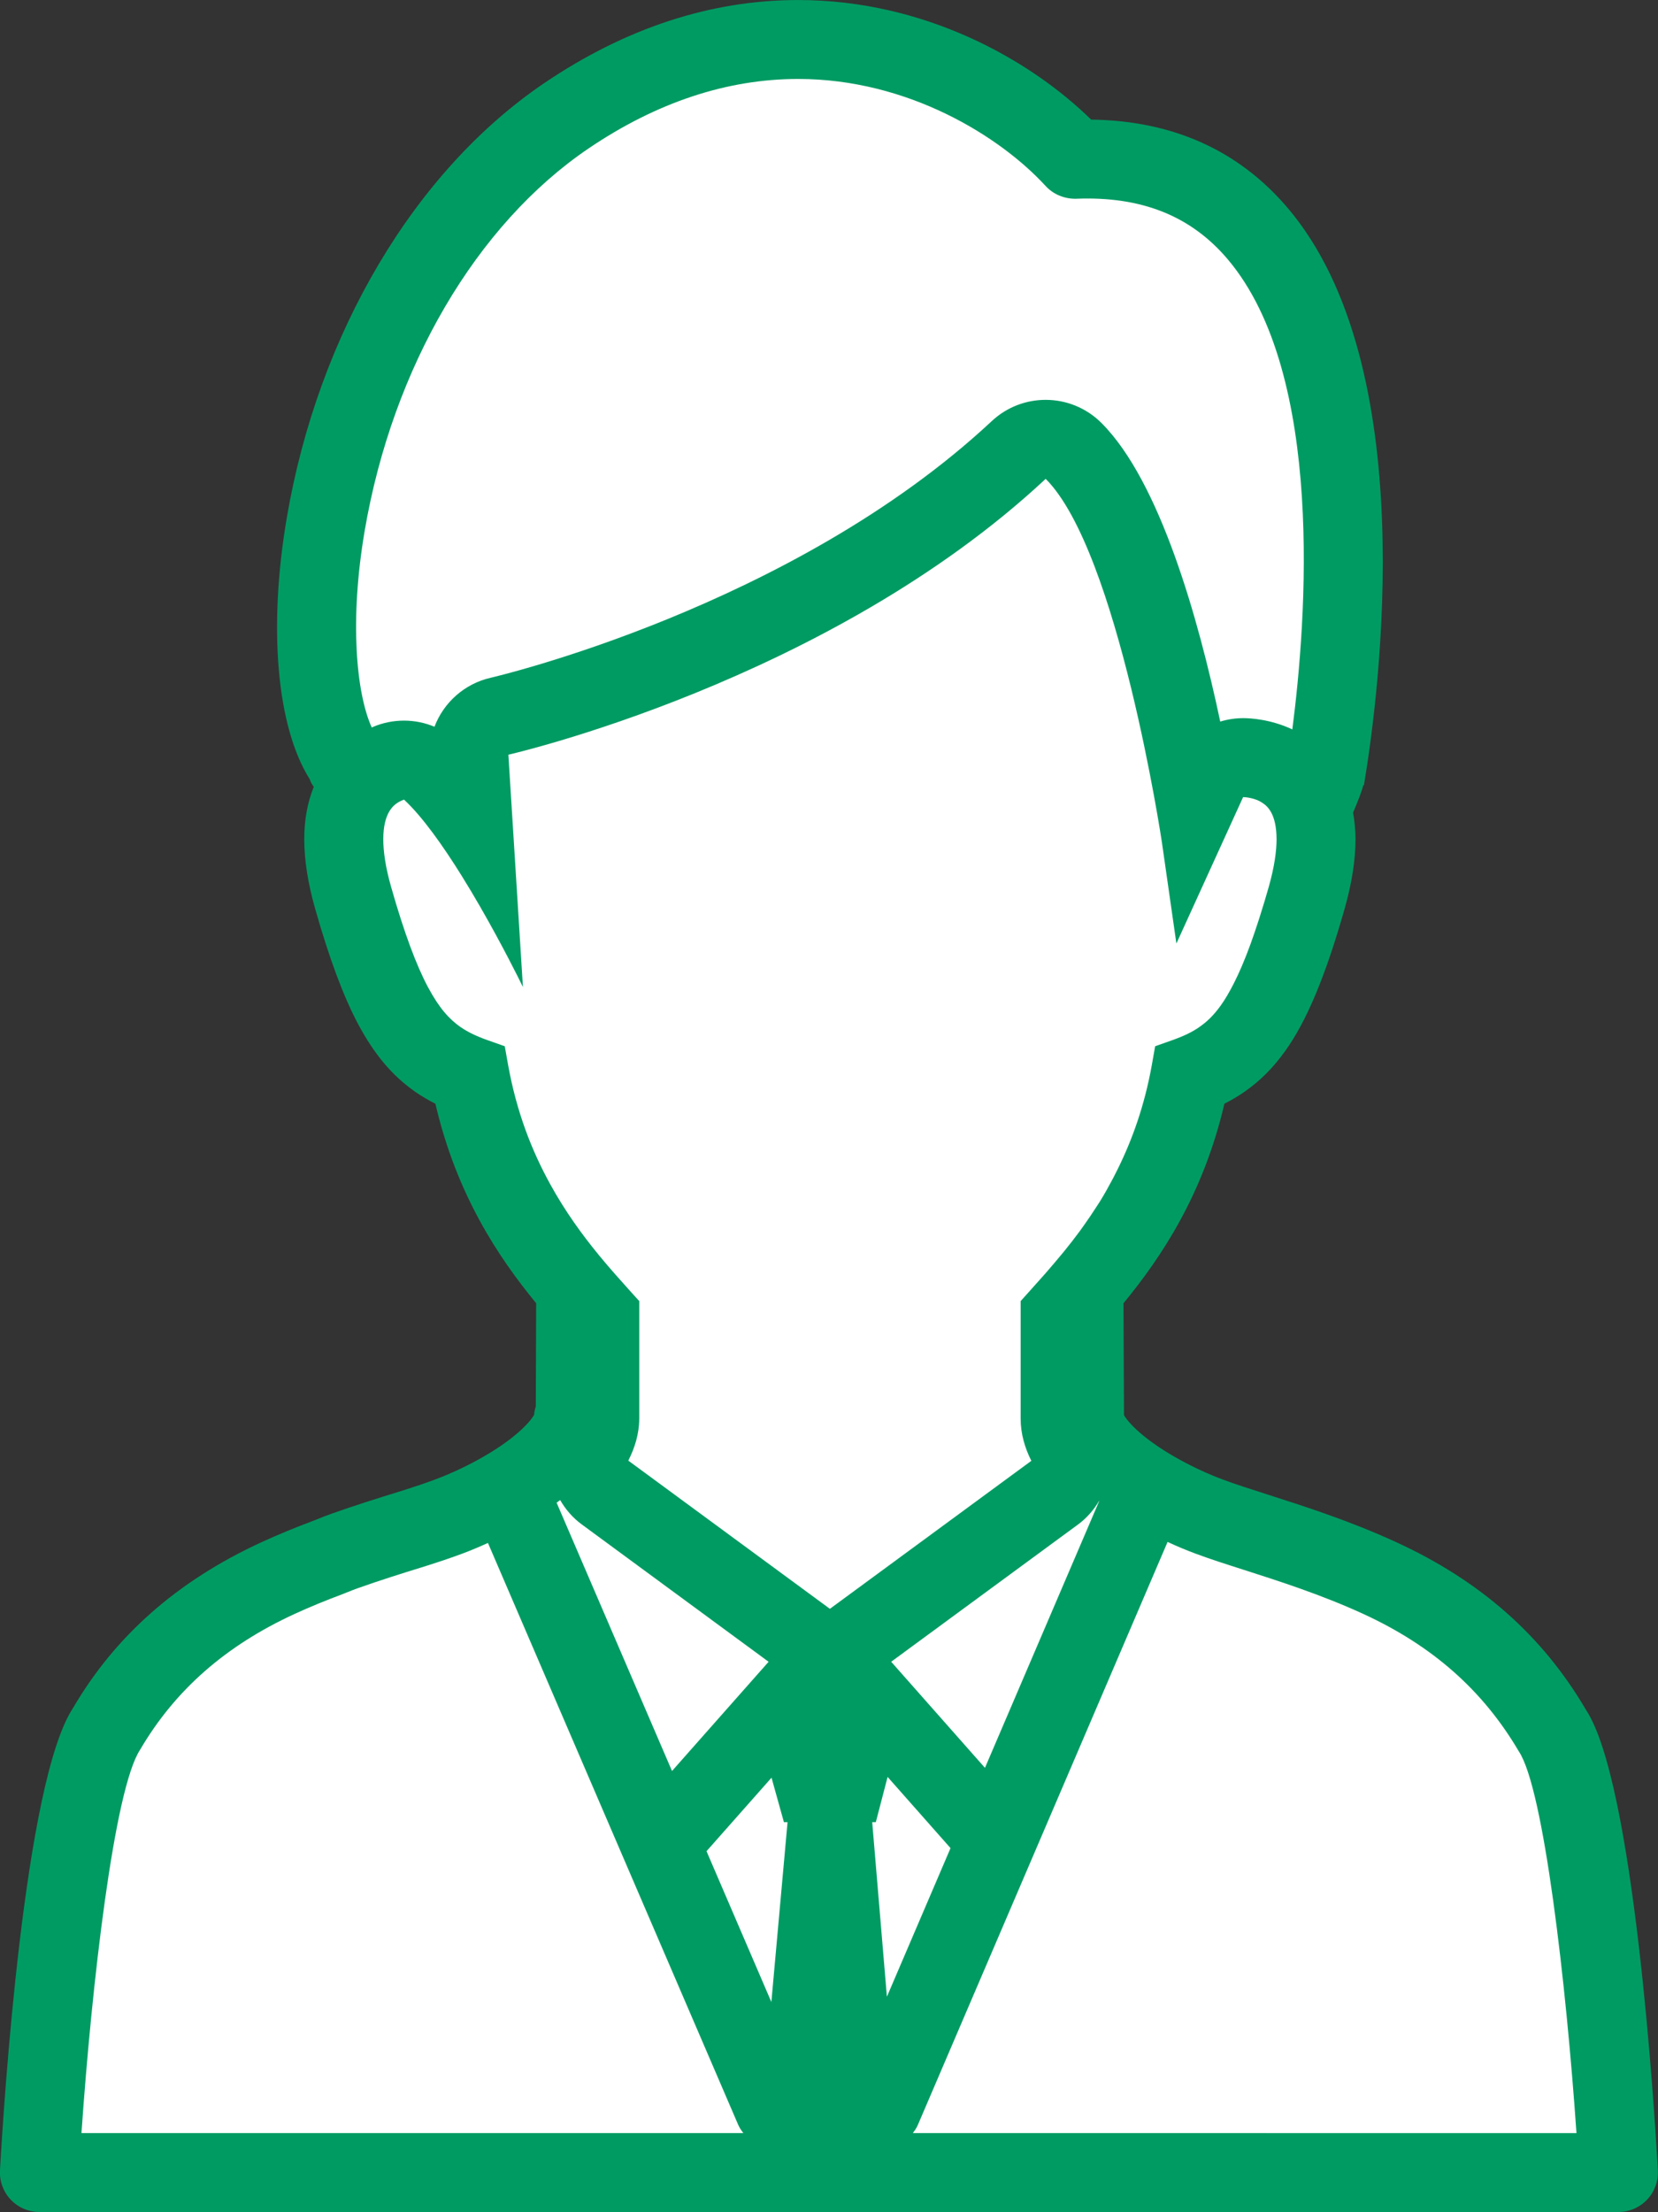 <?xml version="1.0" encoding="utf-8"?>
<!-- Generator: Adobe Illustrator 16.0.0, SVG Export Plug-In . SVG Version: 6.00 Build 0)  -->
<!DOCTYPE svg PUBLIC "-//W3C//DTD SVG 1.1//EN" "http://www.w3.org/Graphics/SVG/1.1/DTD/svg11.dtd">
<svg version="1.1" id="_x32_" xmlns="http://www.w3.org/2000/svg" xmlns:xlink="http://www.w3.org/1999/xlink" viewBox="810.39 1149.949 63 84.042" enable-background="new 810.39 1149.949 63 84.042"
	 xml:space="preserve">
<rect x="810.39" y="1149.949" width="63" height="84.042" fill="#333333" stroke="none"/>
<path fill="#FFFFFF" d="M811.89,1232.992c-0.137,0-0.27-0.058-0.364-0.157c-0.094-0.099-0.143-0.234-0.135-0.371
	c0.403-7.146,1.367-15.195,2.613-17.073c1.54-2.628,3.735-4.555,6.743-5.938c0.591-0.271,1.234-0.537,1.965-0.811
	c0.258-0.104,0.437-0.177,0.609-0.237c0.888-0.314,1.722-0.575,2.473-0.808l0.239-0.074c0.458-0.148,0.876-0.287,1.236-0.423
	c1.206-0.449,2.424-1.118,3.255-1.789c0.557-0.447,0.832-0.801,0.945-0.972l0.191-0.321l0.02-0.219
	c0.003-0.036,0.011-0.072,0.022-0.108l0.047-0.148l0.015-4.436l-0.228-0.278c-1.174-1.43-2.827-3.728-3.628-7.172l-0.106-0.456
	l-0.418-0.211c-0.237-0.119-0.457-0.25-0.67-0.398c-0.734-0.52-1.286-1.181-1.834-2.204c-0.526-0.988-1.034-2.357-1.553-4.183
	c-0.25-0.874-0.377-1.67-0.377-2.369c0-0.607,0.095-1.136,0.289-1.619l0.214-0.53l-0.348-0.453l-0.039-0.118l-0.063-0.098
	c-1.12-1.775-1.399-5.318-0.728-9.245c1.149-6.729,4.647-12.649,9.356-15.839c2.923-1.98,5.979-2.984,9.084-2.984
	c5.649,0,9.416,3.259,10.435,4.258l0.287,0.281l0.4,0.005c2.798,0.034,5.061,1.048,6.727,3.015
	c4.695,5.544,3.313,17.092,2.702,20.876l-0.039,0.133c-0.05,0.185-0.163,0.483-0.346,0.912l-0.115,0.271l0.05,0.291
	c0.051,0.295,0.075,0.573,0.077,0.848c0,0.687-0.126,1.482-0.374,2.359c-0.693,2.445-1.365,4.067-2.114,5.105
	c-0.386,0.539-0.792,0.948-1.28,1.291c-0.207,0.146-0.423,0.274-0.662,0.396l-0.419,0.21l-0.105,0.456
	c-0.802,3.443-2.457,5.742-3.633,7.173l-0.23,0.279l0.021,4.857l0.142,0.268l0.069,0.106c0.108,0.164,0.385,0.521,0.941,0.967
	c0.829,0.671,2.047,1.342,3.254,1.791c0.469,0.177,1.033,0.357,1.664,0.56c1.447,0.463,3.146,1.006,4.861,1.794
	c3.006,1.384,5.217,3.334,6.758,5.962c1.243,1.872,2.195,9.902,2.602,17.05c0.007,0.136-0.042,0.271-0.136,0.371
	c-0.096,0.101-0.228,0.157-0.364,0.157H811.89z"/>
<path fill="#009B63" d="M870.651,1214.908c-1.647-2.811-4.004-4.893-7.203-6.365c-1.766-0.811-3.498-1.365-4.891-1.811
	c-0.646-0.207-1.224-0.391-1.702-0.57c-1.095-0.408-2.234-1.033-2.979-1.635c-0.479-0.384-0.684-0.665-0.739-0.749
	c-0.017-0.024-0.029-0.044-0.038-0.061c-0.001-0.637-0.009-2.177-0.017-3.864c-0.001-0.128-0.001-0.259-0.002-0.389
	c1.44-1.752,3.031-4.131,3.834-7.581c0.285-0.144,0.544-0.298,0.787-0.47c0.58-0.407,1.065-0.894,1.517-1.524
	c0.818-1.134,1.54-2.858,2.266-5.418c0.273-0.965,0.412-1.853,0.412-2.637c-0.002-0.36-0.037-0.692-0.092-1.012
	c0.197-0.462,0.325-0.798,0.392-1.046l0.021,0.004c0.605-3.627,2.186-15.928-2.888-21.918c-1.861-2.197-4.376-3.33-7.477-3.368
	c-2.328-2.28-6.326-4.544-11.135-4.544c-3.309,0-6.554,1.062-9.646,3.156c-4.93,3.34-8.586,9.508-9.781,16.499
	c-0.718,4.205-0.383,7.963,0.868,9.947c0.034,0.104,0.083,0.198,0.155,0.291c-0.242,0.6-0.362,1.252-0.362,1.993
	c0,0.792,0.14,1.682,0.415,2.643c0.537,1.891,1.072,3.326,1.633,4.382c0.62,1.156,1.28,1.94,2.146,2.554
	c0.251,0.174,0.51,0.328,0.789,0.469c0.802,3.45,2.391,5.829,3.829,7.58c-0.001,0.467-0.003,0.938-0.005,1.397
	c-0.004,0.992-0.007,1.911-0.009,2.524c-0.033,0.104-0.056,0.211-0.066,0.321c-0.011,0.019-0.026,0.045-0.049,0.079
	c-0.051,0.077-0.256,0.358-0.741,0.747c-0.739,0.597-1.878,1.222-2.979,1.632c-0.347,0.131-0.749,0.264-1.181,0.403l-0.238,0.074
	c-0.762,0.236-1.609,0.501-2.508,0.819c-0.186,0.065-0.378,0.143-0.628,0.244c-0.753,0.282-1.418,0.557-2.033,0.839
	c-3.198,1.472-5.554,3.554-7.158,6.294c-1.859,2.801-2.641,15.127-2.779,17.569c-0.023,0.412,0.124,0.815,0.407,1.115
	c0.284,0.3,0.678,0.47,1.09,0.47h60c0.412,0,0.807-0.17,1.09-0.47c0.284-0.3,0.431-0.703,0.408-1.115
	C873.249,1229.964,872.466,1217.638,870.651,1214.908z M831.675,1206.942c0.202,0.35,0.469,0.666,0.811,0.918l7.109,5.226
	l-3.67,4.15l-4.385-10.194C831.583,1207.008,831.633,1206.975,831.675,1206.942z M839.706,1217.49l0.471,1.69h0.138l-0.615,6.833
	l-2.464-5.73L839.706,1217.49z M844.09,1225.812l-0.558-6.632h0.137l0.448-1.719l2.391,2.705L844.09,1225.812z M847.816,1217.116
	l-3.563-4.031l7.101-5.216c0.334-0.245,0.597-0.553,0.797-0.892c0.002,0.001,0.004,0.003,0.006,0.004L847.816,1217.116z
	 M824.248,1170.11c1.06-6.202,4.24-11.63,8.506-14.521c2.586-1.751,5.265-2.64,7.963-2.64c4.189,0,7.683,2.19,9.403,4.066
	c0.297,0.325,0.729,0.496,1.163,0.485c2.488-0.098,4.364,0.655,5.757,2.3c3.707,4.377,2.99,13.737,2.455,17.862
	c-0.823-0.388-1.607-0.428-1.861-0.428c-0.302,0-0.598,0.045-0.878,0.131c-0.833-3.935-2.295-9.129-4.514-11.346
	c-0.584-0.584-1.352-0.878-2.12-0.878c-0.734,0-1.47,0.268-2.047,0.807c-7.595,7.089-18.92,9.724-19.034,9.75
	c-1.008,0.229-1.794,0.947-2.142,1.863c-0.371-0.156-0.766-0.233-1.16-0.233c-0.398,0-0.797,0.079-1.169,0.236
	c-0.019,0.008-0.035,0.02-0.054,0.027C823.928,1176.292,823.664,1173.528,824.248,1170.11z M829.57,1189.7l-0.664-0.235
	c-0.422-0.151-0.742-0.304-1.025-0.5c-0.414-0.293-0.791-0.693-1.23-1.513c-0.434-0.815-0.896-2.033-1.398-3.8
	c-0.221-0.771-0.299-1.371-0.299-1.816c0-0.268,0.027-0.476,0.067-0.643c0.038-0.157,0.086-0.278,0.136-0.371
	c0.152-0.277,0.338-0.396,0.578-0.492c0.002,0,0.004,0,0.006-0.002c0.702,0.651,1.482,1.755,2.195,2.901h0
	c0.953,1.531,1.783,3.139,2.14,3.848c0,0.001,0.001,0.002,0.001,0.003c0.058,0.116,0.104,0.207,0.134,0.27
	c0.001,0.002,0.002,0.004,0.003,0.006c0.03,0.06,0.046,0.095,0.046,0.095l-0.248-3.964l0,0l-0.305-4.864
	c0,0,12.141-2.758,20.416-10.481c2.76,2.758,4.414,13.793,4.414,13.793l0.553,3.862l2.535-5.563h0.01
	c0.098,0,0.459,0.043,0.703,0.205c0.143,0.091,0.254,0.194,0.357,0.383c0.102,0.192,0.199,0.494,0.201,1.012
	c0,0.447-0.08,1.048-0.299,1.819c-0.107,0.378-0.212,0.724-0.316,1.052c-0.023,0.075-0.047,0.147-0.07,0.22
	c-0.095,0.292-0.188,0.569-0.28,0.823c-0.007,0.019-0.015,0.041-0.021,0.06c-0.107,0.294-0.213,0.563-0.317,0.808
	c-0.001,0.002-0.002,0.004-0.002,0.006c-0.105,0.247-0.208,0.47-0.31,0.671c-0.172,0.34-0.339,0.626-0.501,0.851
	c-0.275,0.385-0.529,0.624-0.811,0.821c-0.277,0.196-0.602,0.349-1.025,0.5l-0.662,0.235l-0.123,0.697
	c-0.278,1.556-0.748,2.86-1.308,3.988c-0.056,0.114-0.113,0.227-0.171,0.337c-0.161,0.304-0.325,0.599-0.497,0.877
	c-0.05,0.08-0.102,0.154-0.151,0.232c-0.147,0.229-0.297,0.45-0.448,0.662c-0.057,0.08-0.113,0.162-0.171,0.239
	c-0.186,0.251-0.373,0.493-0.56,0.723c-0.057,0.069-0.112,0.137-0.169,0.204c-0.164,0.198-0.328,0.392-0.489,0.576
	c-0.036,0.041-0.073,0.085-0.109,0.126c-0.206,0.233-0.409,0.46-0.603,0.675l-0.311,0.346v0.467c0,2.207,0,2.711,0,3.998
	c0,0.583,0.162,1.119,0.406,1.604l-7.654,5.623l-7.66-5.631c0.244-0.48,0.412-1.009,0.416-1.596c0-1.287,0-1.791,0-3.998v-0.467
	l-0.314-0.346c-0.193-0.215-0.396-0.441-0.602-0.675c-0.203-0.23-0.41-0.472-0.618-0.725c-0.001-0.001-0.001-0.002-0.002-0.003
	c-0.633-0.771-1.277-1.654-1.851-2.699h0c-0.687-1.248-1.273-2.72-1.599-4.538L829.57,1189.7z M815.715,1216.425
	c1.327-2.264,3.247-3.95,5.868-5.156c0.547-0.252,1.146-0.499,1.865-0.769l0.096-0.039c0.147-0.059,0.294-0.119,0.443-0.171
	c0.864-0.307,1.674-0.559,2.402-0.785l0.252-0.079c0.498-0.159,0.947-0.31,1.329-0.454c0.321-0.119,0.643-0.257,0.961-0.401
	l9.506,22.1c0.051,0.118,0.122,0.223,0.198,0.321h-25.149C813.876,1225.343,814.73,1217.914,815.715,1216.425z M845.076,1230.992
	c0.073-0.096,0.142-0.195,0.19-0.309l9.489-22.15c0.346,0.16,0.697,0.308,1.047,0.438c0.514,0.194,1.139,0.395,1.84,0.619
	c1.315,0.421,2.952,0.944,4.552,1.679c2.622,1.207,4.541,2.894,5.912,5.228c0.945,1.424,1.797,8.849,2.186,14.496H845.076z"/>
</svg>
